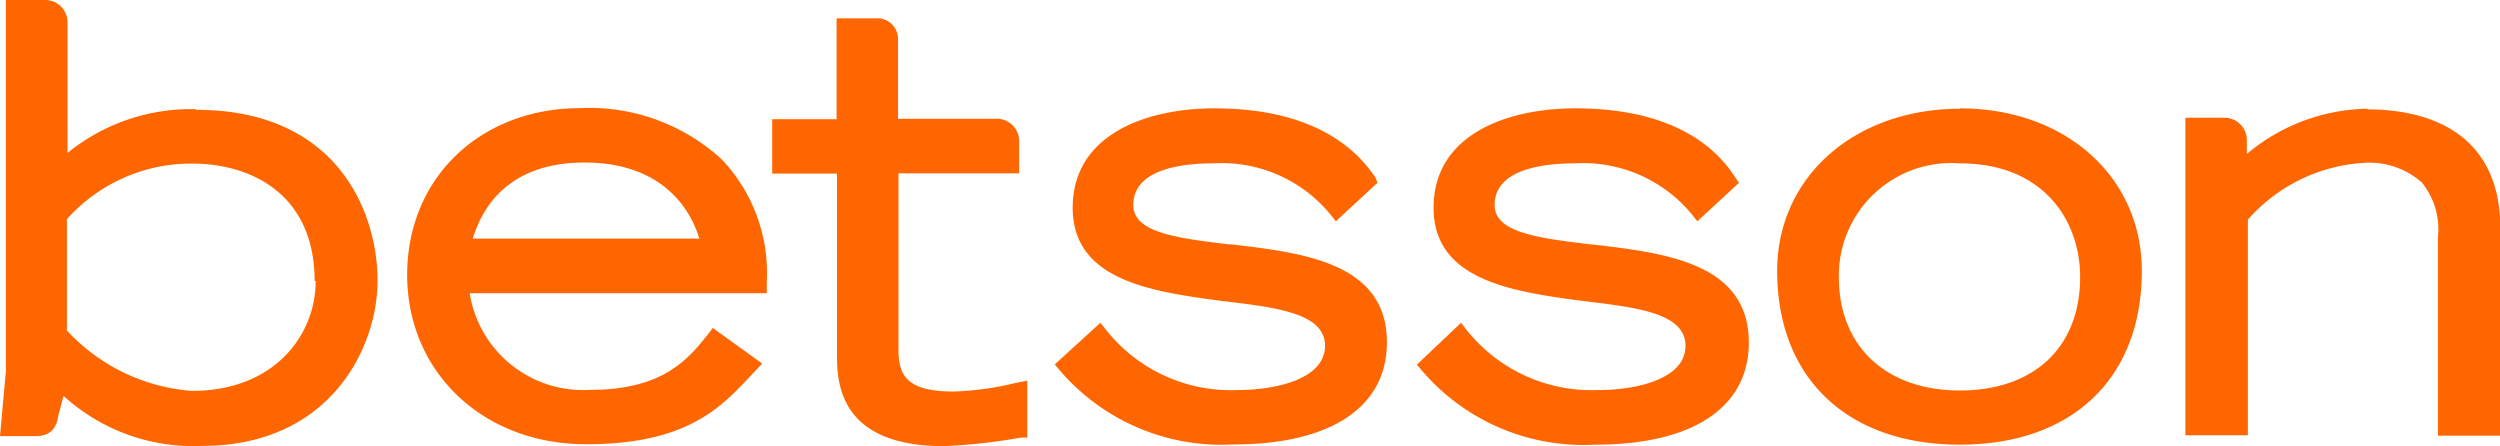 <svg xmlns="http://www.w3.org/2000/svg" viewBox="0 0 119.98 21.41"><defs><style>.a{fill:#f60;fill-rule:evenodd;}</style></defs><path class="a" d="M15.15,13.49c0,2.61-2,5.27-5.94,5.27a9.1,9.1,0,0,1-6-2.9c0-.5,0-4.79,0-5.34a8,8,0,0,1,6-2.67c2.86,0,5.89,1.48,5.89,5.64M9.41,5.24a9.4,9.4,0,0,0-6.17,2.1V1.06A1.07,1.07,0,0,0,2.17,0H.28V17.83L0,20.93H1.74c.78,0,1-.53,1.06-1L3.05,19a9.24,9.24,0,0,0,6.64,2.4c6.19,0,8.43-4.75,8.43-7.93s-1.84-8.2-8.71-8.2"/><path class="a" d="M22.69,11.45c.73-2.39,2.59-3.65,5.36-3.65,4,0,5.19,2.56,5.51,3.65Zm5.16-6.26c-4.81,0-8.31,3.36-8.31,8s3.61,8.13,8.59,8.13c4.82,0,6.46-1.75,7.9-3.29l.55-.58-2.37-1.71-.28.36c-.88,1.1-2.1,2.61-5.58,2.61a5.52,5.52,0,0,1-5.81-4.64H36.8v-.58a7.92,7.92,0,0,0-2.14-5.82,9.38,9.38,0,0,0-6.82-2.48Z"/><path class="a" d="M45.76,18.79c-2.21,0-2.64-.75-2.64-2V8.32h5.79V6.76A1.07,1.07,0,0,0,47.85,5.7H43.1V1.92A1,1,0,0,0,42,.88H40.15V5.72H37.06V8.33h3.11V17c0,1.21,0,4.41,5.11,4.41A27.07,27.07,0,0,0,49,21l.3,0V18.27l-.61.12a14,14,0,0,1-2.94.4"/><path class="a" d="M59,11.73c-2.47-.3-4.61-.55-4.61-1.89,0-1.75,2.4-2,3.83-2a6.75,6.75,0,0,1,5.66,2.49l.23.29,2-1.85L66,8.5c-.58-.81-2.34-3.3-7.72-3.3-3.28,0-6.8,1.26-6.8,4.77S55.3,14,58.69,14.45c2.62.31,4.9.59,4.9,2.15s-2.28,2.12-4.22,2.12a7.64,7.64,0,0,1-6.32-2.93l-.24-.3-2.19,2,.22.26a10.22,10.22,0,0,0,8.35,3.58c4.68,0,7.37-1.79,7.37-4.9,0-3.82-4-4.3-7.54-4.71"/><path class="a" d="M76.35,11.73c-2.47-.3-4.62-.55-4.62-1.89,0-1.75,2.41-2,3.84-2a6.76,6.76,0,0,1,5.66,2.49l.23.29,2-1.85-.18-.25C82.74,7.69,81,5.2,75.6,5.2c-3.28,0-6.8,1.26-6.8,4.77S72.63,14,76,14.45c2.62.31,4.89.59,4.89,2.15s-2.27,2.12-4.21,2.12a7.67,7.67,0,0,1-6.33-2.93l-.23-.3L68,17.5l.22.26a10.2,10.2,0,0,0,8.34,3.58c4.69,0,7.37-1.79,7.37-4.9,0-3.82-4-4.3-7.53-4.71"/><path class="a" d="M99.83,13.3c0,3.35-2.2,5.44-5.77,5.44s-5.81-2.14-5.81-5.44a5.4,5.4,0,0,1,5.81-5.46c4,0,5.77,2.73,5.77,5.46M94.06,5.22C89,5.22,85.29,8.5,85.29,13c0,5.14,3.36,8.34,8.77,8.34s8.73-3.2,8.73-8.34c0-4.52-3.67-7.8-8.73-7.8"/><path class="a" d="M113.61,5.22a9.18,9.18,0,0,0-5.78,2.17V6.71a1.07,1.07,0,0,0-1.06-1.06h-1.89V20.89h3V10.54a8.06,8.06,0,0,1,5.51-2.72,3.8,3.8,0,0,1,2.84.94A3.56,3.56,0,0,1,117,11.4v9.51h3V11c0-5-4-5.75-6.37-5.75"/></svg>
